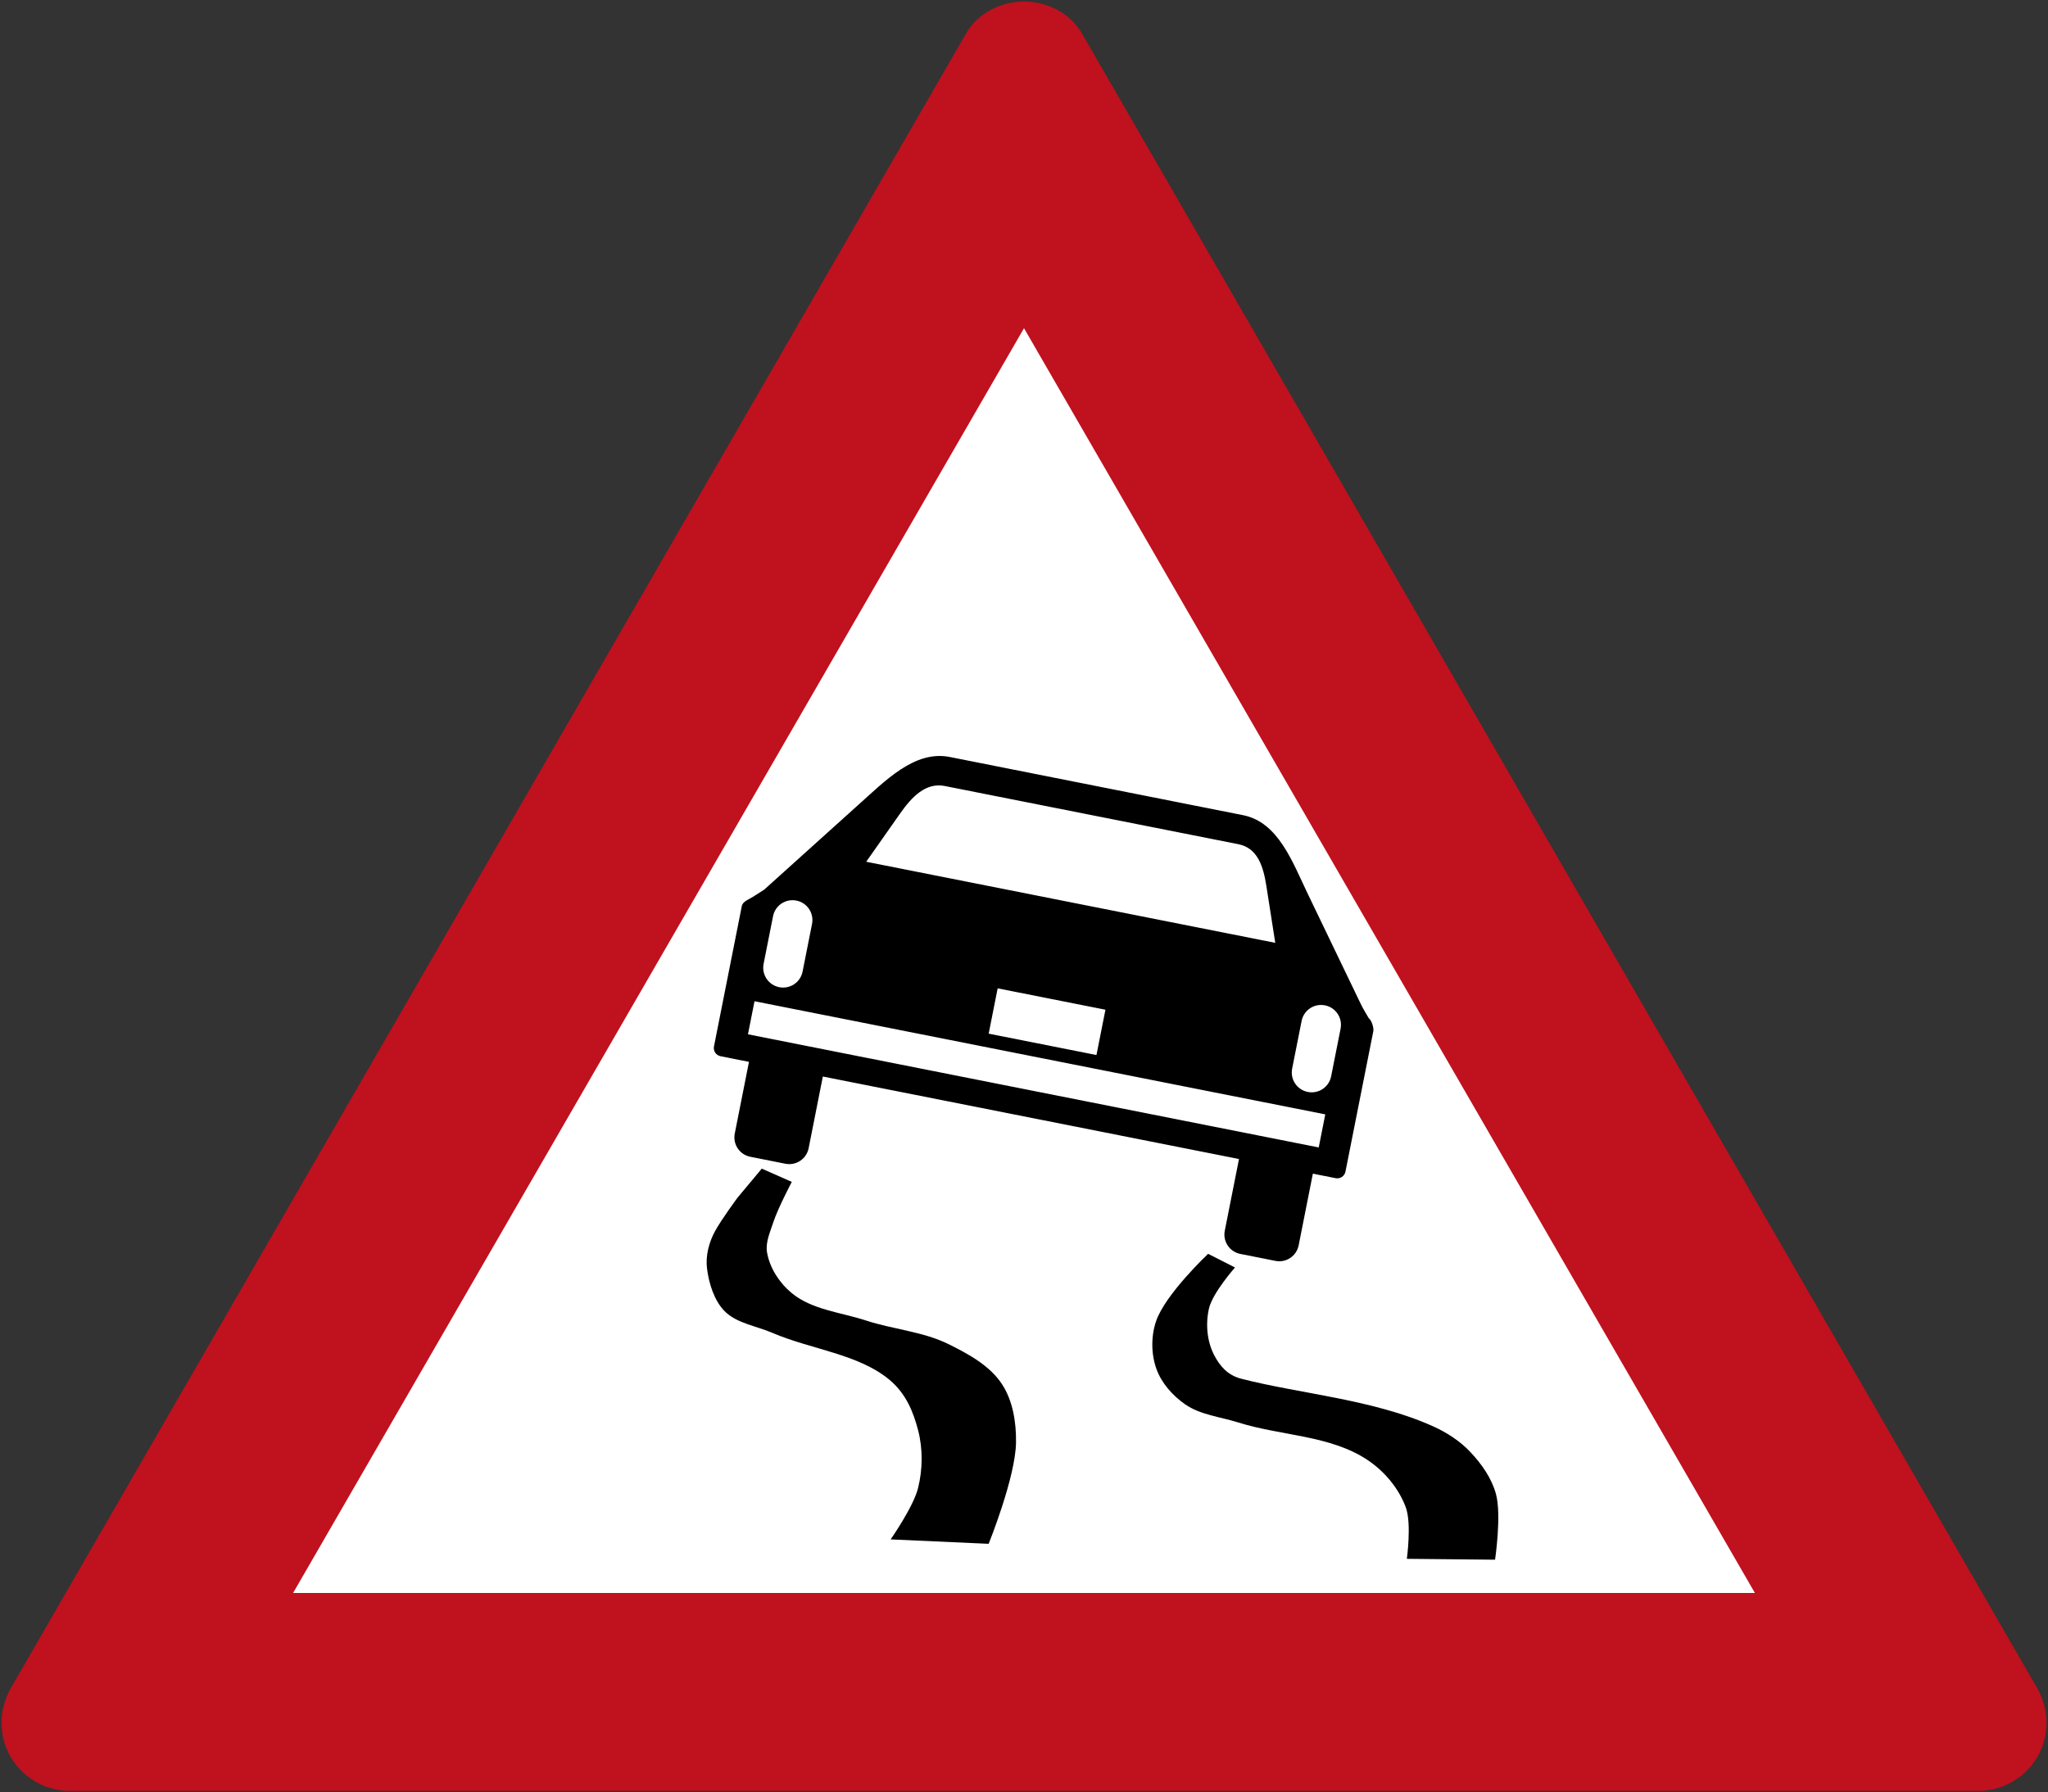 <?xml version="1.0" encoding="UTF-8" standalone="no"?>
<svg
   xmlns:dc="http://purl.org/dc/elements/1.1/"
   xmlns:cc="http://creativecommons.org/ns#"
   xmlns:rdf="http://www.w3.org/1999/02/22-rdf-syntax-ns#"
   xmlns:svg="http://www.w3.org/2000/svg"
   xmlns="http://www.w3.org/2000/svg"
   xmlns:sodipodi="http://sodipodi.sourceforge.net/DTD/sodipodi-0.dtd"
   xmlns:inkscape="http://www.inkscape.org/namespaces/inkscape"
   sodipodi:docname="141.svg"
   inkscape:version="1.0 (4035a4fb49, 2020-05-01)"
   id="svg27809"
   version="1.1"
   viewBox="0 0 132.492 115.983"
   height="115.983mm"
   width="132.492mm">
  <rect x="0" y="0" width="132.492" height="115.983" fill="#333333" stroke="none"/>
  <defs
     id="defs27803" />
  <sodipodi:namedview
     inkscape:window-maximized="0"
     inkscape:window-y="0"
     inkscape:window-x="128"
     inkscape:window-height="1030"
     inkscape:window-width="1424"
     showgrid="false"
     inkscape:document-rotation="0"
     inkscape:current-layer="layer1"
     inkscape:document-units="mm"
     inkscape:cy="219.18042"
     inkscape:cx="148.88541"
     inkscape:zoom="1.8966889"
     inkscape:pageshadow="2"
     inkscape:pageopacity="0.0"
     borderopacity="1.0"
     bordercolor="#666666"
     pagecolor="#ffffff"
     id="base" />
  <g
     transform="translate(-203.688,-63.389)"
     id="layer1"
     inkscape:groupmode="layer"
     inkscape:label="Layer 1">
    <path
       sodipodi:nodetypes="cccc"
       d="m 269.934,73.448 54.767,95.865 H 215.167 Z"
       style="display:inline;fill:#ffffff;fill-opacity:1;stroke-width:0.33;stroke-linecap:round"
       id="path27756" />
    <path
       sodipodi:nodetypes="cccccccccccccc"
       d="m 269.934,63.489 c -1.425,-0.01 -2.991,0.718 -3.757,2.082 L 204.3,172.78 c -0.357,0.73 -0.507,1.364 -0.512,2.09 0,2.536 2.081,4.401 4.395,4.401 h 123.502 c 2.314,0 4.395,-1.865 4.395,-4.401 -0.004,-0.726 -0.155,-1.36 -0.512,-2.09 L 273.691,65.57 c -0.767,-1.364 -2.332,-2.092 -3.757,-2.082 z m 0,21.137 47.285,81.842 h -94.57 z"
       style="display:inline;fill:#c0111e;fill-opacity:1;fill-rule:nonzero;stroke:none;stroke-width:0.2;stroke-opacity:1"
       id="path27758" />
    <path
       style="opacity:1;fill:#000000;fill-opacity:1;stroke:none;stroke-width:0.457px;stroke-linecap:butt;stroke-linejoin:miter;stroke-opacity:1"
       d="m 252.969,139.009 1.942,0.857 c 0,0 -0.901,1.712 -1.2,2.628 -0.205,0.628 -0.513,1.291 -0.4,1.942 0.175,1.01 0.808,1.976 1.599,2.628 1.316,1.084 3.178,1.24 4.798,1.771 1.77,0.58 3.702,0.713 5.369,1.542 1.279,0.636 2.642,1.378 3.427,2.57 0.711,1.08 0.93,2.477 0.914,3.77 -0.029,2.268 -1.771,6.569 -1.771,6.569 l -6.34,-0.286 c 0,0 1.467,-2.098 1.771,-3.313 0.305,-1.219 0.32,-2.555 0,-3.77 -0.315,-1.196 -0.784,-2.347 -1.828,-3.227 -2.004,-1.689 -5.09,-1.977 -7.597,-3.056 -1.049,-0.451 -2.334,-0.617 -3.113,-1.428 -0.661,-0.687 -0.998,-1.795 -1.114,-2.742 -0.099,-0.812 0.123,-1.681 0.514,-2.399 0.425,-0.781 1.457,-2.171 1.457,-2.171 z"
       id="path1010"
       sodipodi:nodetypes="ccsssssssccaasassscc" />
    <path
       style="opacity:1;fill:#000000;fill-opacity:1;stroke:none;stroke-width:0.457px;stroke-linecap:butt;stroke-linejoin:miter;stroke-opacity:1"
       d="m 281.843,144.521 1.742,0.885 c 0,0 -1.45,1.634 -1.685,2.656 -0.228,0.99 -0.13,2.129 0.343,3.027 0.358,0.681 0.849,1.283 1.742,1.514 3.801,0.981 8.534,1.33 12.424,3.085 0.886,0.4 1.732,0.95 2.399,1.657 0.728,0.77 1.377,1.691 1.657,2.713 0.375,1.368 -0.057,4.256 -0.057,4.256 l -5.706,-0.057 c 0,0 0.314,-2.275 -0.063,-3.313 -0.451,-1.241 -1.386,-2.353 -2.485,-3.085 -2.417,-1.61 -5.599,-1.553 -8.368,-2.428 -1.151,-0.363 -2.437,-0.481 -3.427,-1.171 -0.805,-0.561 -1.524,-1.362 -1.856,-2.285 -0.348,-0.967 -0.356,-2.11 -0.028,-3.085 0.585,-1.744 3.37,-4.37 3.37,-4.37 z"
       id="path1014"
       sodipodi:nodetypes="ccaasaaaccaaaaaac" />
    <path
       sodipodi:nodetypes="scccccscssssccsssscscccccssssccccssssssssssssssscccccccccc"
       id="path3854"
       style="opacity:1;fill:#000000;fill-opacity:1;stroke:none;stroke-width:0.457"
       d="m 265.131,112.372 c -2.289,-0.454 -4.193,1.566 -5.937,3.117 l -6.067,5.467 -0.727,0.463 c -0.252,0.161 -0.662,0.3 -0.72,0.593 l -1.802,9.088 c -0.058,0.294 0.131,0.576 0.425,0.635 l 1.839,0.365 -0.919,4.637 c -0.138,0.696 0.312,1.367 1.007,1.505 l 2.267,0.45 c 0.696,0.138 1.367,-0.311 1.505,-1.006 l 0.919,-4.637 26.922,5.338 -0.919,4.637 c -0.138,0.696 0.311,1.366 1.007,1.504 l 2.268,0.45 c 0.696,0.138 1.366,-0.311 1.504,-1.007 l 0.919,-4.637 1.473,0.292 c 0.294,0.058 0.577,-0.131 0.636,-0.424 l 1.802,-9.088 c 0.044,-0.221 -0.121,-0.722 -0.296,-0.84 -0.19,-0.335 -0.35,-0.576 -0.516,-0.922 l -3.411,-7.088 c -1.012,-2.102 -1.919,-4.674 -4.208,-5.128 z m -0.319,1.879 18.992,3.765 c 1.25,0.248 1.613,1.445 1.81,2.704 l 0.575,3.678 -26.463,-5.247 2.198,-3.128 c 0.733,-1.043 1.639,-2.021 2.889,-1.773 z m -9.602,7.413 c 0.698,0.138 1.149,0.812 1.011,1.511 l -0.611,3.082 c -0.138,0.698 -0.812,1.149 -1.511,1.011 -0.698,-0.139 -1.149,-0.812 -1.011,-1.511 l 0.611,-3.082 c 0.138,-0.698 0.812,-1.149 1.511,-1.011 z m 34.194,6.779 c 0.698,0.138 1.149,0.812 1.011,1.511 l -0.611,3.082 c -0.138,0.699 -0.812,1.149 -1.511,1.011 -0.698,-0.138 -1.149,-0.812 -1.011,-1.511 l 0.611,-3.082 c 0.139,-0.699 0.812,-1.149 1.511,-1.011 z m -21.174,-1.1 6.973,1.383 -0.581,2.932 -6.973,-1.383 z m -15.73,0.834 36.925,7.321 -0.424,2.14 -36.925,-7.321 z" />
  </g>
</svg>
